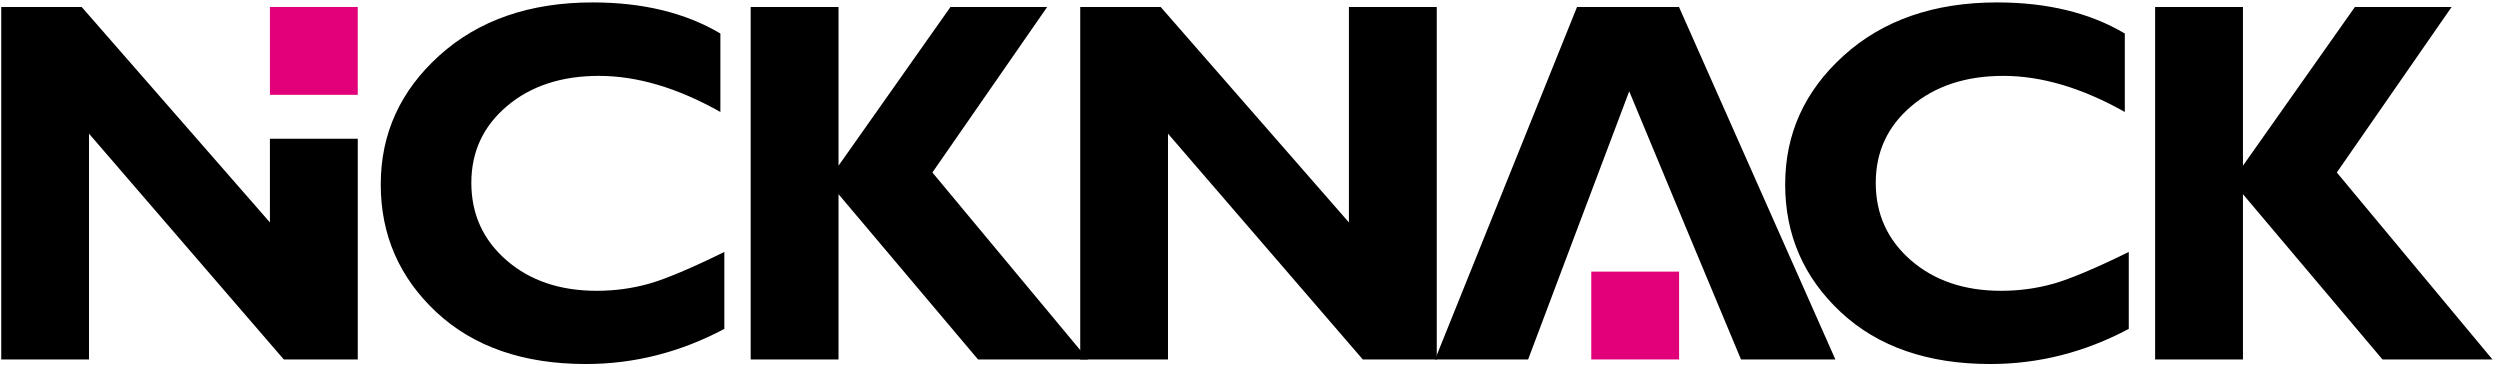<?xml version="1.0" encoding="UTF-8"?> <svg xmlns="http://www.w3.org/2000/svg" xmlns:xlink="http://www.w3.org/1999/xlink" version="1.0" id="Vrstva_1" x="0px" y="0px" width="286px" height="42px" viewBox="0 0 286 42" xml:space="preserve"> <polyline points="280.464,0.798 267.332,19.733 285.134,41.12 272.553,41.12 256.594,22.215 256.594,41.12 246.545,41.12 246.545,0.798 256.594,0.798 256.594,18.955 269.401,0.798 280.464,0.798 "></polyline> <path d="M243.532,28.826v8.798c-5.034,2.679-10.315,4.019-15.841,4.019c-7.153,0-12.857-1.979-17.104-5.93 c-4.236-3.961-6.364-8.828-6.364-14.62c0-5.793,2.236-10.709,6.709-14.748c4.483-4.039,10.324-6.068,17.536-6.068 c5.753,0,10.62,1.192,14.61,3.556v8.975c-4.886-2.749-9.518-4.128-13.892-4.128c-4.284,0-7.793,1.152-10.512,3.448 c-2.728,2.305-4.088,5.231-4.088,8.787c0,3.576,1.34,6.532,4.029,8.867c2.68,2.324,6.118,3.486,10.314,3.486 c2.079,0,4.078-0.275,5.999-0.817C236.863,31.9,239.729,30.688,243.532,28.826"></path> <path d="M186.382,10.443c-5.879,15.589-6.609,17.49-11.565,30.678h-10.649l16.244-40.323h11.665l17.89,40.323h-10.797 C192.114,24.183,194.29,29.508,186.382,10.443"></path> <polyline points="164.365,0.798 164.365,41.12 155.902,41.12 133.618,15.29 133.618,41.12 123.579,41.12 123.579,0.798 132.781,0.798 154.316,25.446 154.316,0.798 164.365,0.798 "></polyline> <polyline points="119.797,0.798 106.665,19.733 124.467,41.12 111.886,41.12 95.927,22.215 95.927,41.12 85.878,41.12 85.878,0.798 95.927,0.798 95.927,18.955 108.734,0.798 119.797,0.798 "></polyline> <path d="M82.865,28.826v8.798c-5.034,2.679-10.315,4.019-15.841,4.019c-7.153,0-12.857-1.979-17.103-5.93 c-4.236-3.961-6.364-8.828-6.364-14.62c0-5.793,2.236-10.709,6.709-14.748c4.483-4.039,10.324-6.068,17.536-6.068 c5.753,0,10.62,1.192,14.61,3.556v8.975c-4.886-2.749-9.517-4.128-13.891-4.128c-4.285,0-7.793,1.152-10.512,3.448 c-2.728,2.305-4.088,5.231-4.088,8.787c0,3.576,1.34,6.532,4.03,8.867c2.679,2.324,6.117,3.486,10.314,3.486 c2.079,0,4.078-0.275,6-0.817C76.196,31.9,79.062,30.688,82.865,28.826"></path> <rect x="30.879" y="0.799" fill="#E2007A" width="10.048" height="10.048"></rect> <rect x="182.042" y="31.072" fill="#E2007A" width="10.048" height="10.048"></rect> <polyline points="40.928,15.87 40.928,41.12 32.465,41.12 10.181,15.29 10.181,41.12 0.142,41.12 0.142,0.798 9.344,0.798 30.879,25.446 30.879,15.87 40.928,15.87 "></polyline> </svg> 